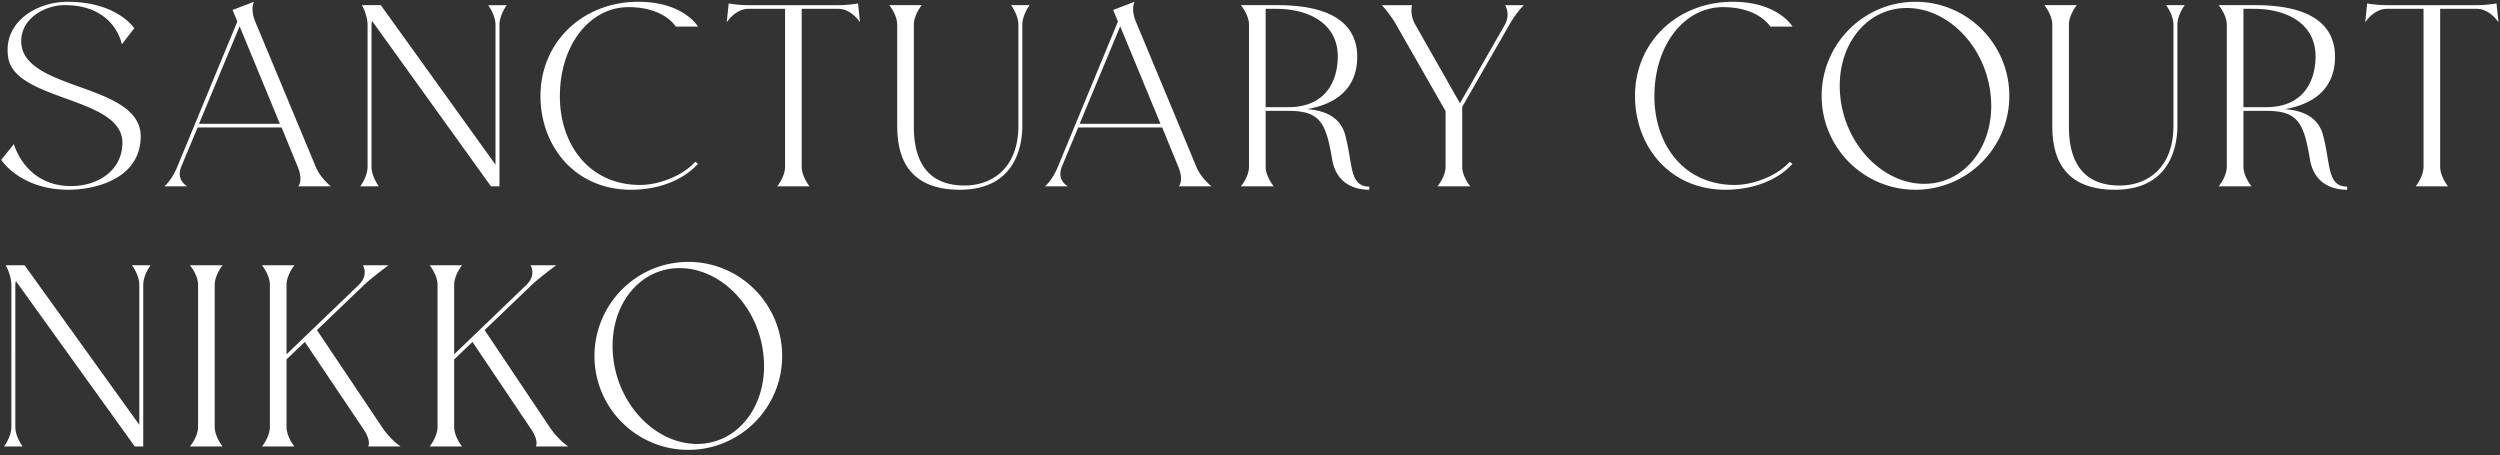 <svg width="346" height="63" viewBox="0 0 346 63" fill="none" xmlns="http://www.w3.org/2000/svg"><rect x="0" y="0" width="346" height="63" fill="#333333" stroke="none"/><path d="M10.037 25.753c3.627-.078 6.903-2.223 6.903-6.006 0-6.357-14.781-5.733-15.795-11.739C.326 3.055 5.084.247 9.335.247c6.903 0 9.243 3.666 9.243 3.666l-1.716 2.223S15.926.598 8.75.715C6.41.754 2.939 2.392 2.939 5.707c0 6.942 16.536 5.694 16.536 13.182-.039 5.967-6.474 7.371-9.984 7.371-6.708 0-9.321-4.134-9.321-4.134l1.755-2.184s1.56 5.928 8.112 5.811zm35.76.039h-4.524s.741-.78-.078-2.73l-2.223-5.421H27.35l-2.262 5.421c-.78 1.95.858 2.73.858 2.73h-3.198s1.014-.819 1.794-2.73l8.307-20.085-.663-1.599L35.15.247s-.546.936.156 2.691l8.385 20.124c.624 1.56 2.106 2.73 2.106 2.73zM33.161 3.64l-5.616 13.494h11.193L33.161 3.64zM67.564.715h2.574s-1.014 1.326-1.014 2.73v22.347h-1.17L51.496 2.899c-.039.195-.078.351-.078.546v19.617c0 1.404 1.014 2.73 1.014 2.73h-2.574s1.014-1.326 1.014-2.73V3.445c0-.741-.234-1.482-.429-1.989-.195-.468-.35-.741-.35-.741h2.612l15.873 22.074V3.445c0-1.404-1.014-2.73-1.014-2.73zm19.407.273c-5.226 0-9.32 5.031-9.477 11.895-.195 6.669 3.744 12.714 11.115 12.714 2.613 0 5.89-1.287 7.605-3.198l.39.273c-2.067 2.262-5.42 3.588-9.282 3.588-7.722 0-12.519-6.006-12.519-12.987 0-7.449 5.85-13.026 13.533-13.026 6.28 0 8.268 3.432 8.268 3.432h-3.08S91.963.988 86.97.988zm31.783-.507l.273 2.613s-1.17-1.872-3.003-1.872h-5.07v21.84c0 1.404 1.092 2.73 1.092 2.73h-4.485s1.092-1.326 1.092-2.73V1.222h-5.07c-1.833 0-3.003 1.872-3.003 1.872l.273-2.613s1.326.234 2.73.234h12.441c1.404 0 2.73-.234 2.73-.234zm5.42 17.043V3.445c0-1.404-1.092-2.73-1.092-2.73h4.485s-1.092 1.326-1.092 2.73v14.079c0 5.382 2.379 8.151 7.02 8.151 3.861 0 7.449-2.457 7.449-8.268V3.445c0-1.404-1.014-2.73-1.014-2.73h2.574s-1.014 1.326-1.014 2.73v13.962c0 2.457-.741 8.853-8.658 8.853-7.956 0-8.619-5.655-8.658-8.736zm43.498 8.268h-4.524s.741-.78-.078-2.73l-2.223-5.421h-11.622l-2.262 5.421c-.78 1.95.858 2.73.858 2.73h-3.198s1.014-.819 1.794-2.73l8.307-20.085-.663-1.599 2.964-1.131s-.546.936.156 2.691l8.385 20.124c.624 1.56 2.106 2.73 2.106 2.73zM155.036 3.64l-5.616 13.494h11.193L155.036 3.64zm31.166 15.132c1.053 4.095.546 7.02 3.315 7.059v.429c-2.184 0-4.602-.936-5.148-4.212-.858-5.109-1.677-6.708-6.084-6.708h-3.12v7.722c0 1.404 1.131 2.73 1.131 2.73h-4.563s1.131-1.326 1.131-2.73V3.445c0-1.404-1.131-2.73-1.131-2.73h5.07c9.165 0 11.037 3.861 11.037 7.137 0 2.184-.702 6.162-6.942 7.254 2.652.195 4.68 1.209 5.304 3.666zm-11.037-17.55v13.611h3.12c5.616 0 6.864-4.173 6.864-7.02 0-4.524-3.939-6.591-8.541-6.591h-1.443zm33.133-.507h2.613s-.897.78-2.028 2.73l-6.513 11.349v8.268c0 1.404 1.131 2.73 1.131 2.73h-4.563s1.131-1.326 1.131-2.73v-7.683l-6.825-11.934c-.78-1.404-1.989-2.73-1.989-2.73h4.173s-.39 1.248.468 2.73l6.162 10.842 6.201-10.842c.858-1.521.039-2.73.039-2.73zm30.156.273c-5.226 0-9.321 5.031-9.477 11.895-.195 6.669 3.744 12.714 11.115 12.714 2.613 0 5.889-1.287 7.605-3.198l.39.273c-2.067 2.262-5.421 3.588-9.282 3.588-7.722 0-12.519-6.006-12.519-12.987 0-7.449 5.85-13.026 13.533-13.026 6.279 0 8.268 3.432 8.268 3.432h-3.081s-1.56-2.691-6.552-2.691zm26.649-.741c7.176 0 12.987 5.85 12.987 13.026s-5.811 12.987-12.987 12.987-12.987-5.811-12.987-12.987S257.927.247 265.103.247zm1.209 25.194c5.733 0 9.867-5.46 9.204-12.168-.624-6.747-5.85-12.168-11.622-12.168-5.733 0-9.867 5.421-9.204 12.168.624 6.708 5.85 12.168 11.622 12.168zm17.724-7.917V3.445c0-1.404-1.092-2.73-1.092-2.73h4.485s-1.092 1.326-1.092 2.73v14.079c0 5.382 2.379 8.151 7.02 8.151 3.861 0 7.449-2.457 7.449-8.268V3.445c0-1.404-1.014-2.73-1.014-2.73h2.574s-1.014 1.326-1.014 2.73v13.962c0 2.457-.741 8.853-8.658 8.853-7.956 0-8.619-5.655-8.658-8.736zm37.493 1.248c1.053 4.095.546 7.02 3.315 7.059v.429c-2.184 0-4.602-.936-5.148-4.212-.858-5.109-1.677-6.708-6.084-6.708h-3.12v7.722c0 1.404 1.131 2.73 1.131 2.73h-4.563s1.131-1.326 1.131-2.73V3.445c0-1.404-1.131-2.73-1.131-2.73h5.07c9.165 0 11.037 3.861 11.037 7.137 0 2.184-.702 6.162-6.942 7.254 2.652.195 4.68 1.209 5.304 3.666zm-11.037-17.55v13.611h3.12c5.616 0 6.864-4.173 6.864-7.02 0-4.524-3.939-6.591-8.541-6.591h-1.443zm35.026-.741l.273 2.613s-1.17-1.872-3.003-1.872h-5.07v21.84c0 1.404 1.092 2.73 1.092 2.73h-4.485s1.092-1.326 1.092-2.73V1.222h-5.07c-1.833 0-3.003 1.872-3.003 1.872l.273-2.613s1.326.234 2.73.234h12.441c1.404 0 2.73-.234 2.73-.234zM18.266 36.715h2.574s-1.014 1.326-1.014 2.73v22.347h-1.17L2.198 38.899c-.039.195-.078.351-.078.546v19.617c0 1.404 1.014 2.73 1.014 2.73H.56s1.014-1.326 1.014-2.73V39.445c0-.741-.234-1.482-.429-1.989a7.305 7.305 0 00-.351-.741h2.613L19.28 58.789V39.445c0-1.404-1.014-2.73-1.014-2.73zm9.15 22.347V39.445c0-1.404-1.131-2.73-1.131-2.73h4.524s-1.092 1.326-1.092 2.73v19.617c0 1.404 1.092 2.73 1.092 2.73h-4.524s1.13-1.326 1.13-2.73zm28.034 2.73h-4.485s.468-.741-.702-2.457L42.19 47.323l-2.535 2.418v9.321c0 1.404 1.092 2.73 1.092 2.73h-4.485s1.092-1.326 1.092-2.73V39.445c0-1.404-1.092-2.73-1.092-2.73h4.485s-1.092 1.326-1.092 2.73v9.594l9.984-9.594c1.443-1.404.585-2.73.585-2.73h3.549s-2.145 1.56-3.393 2.73l-6.513 6.24 8.97 13.377c1.248 1.872 2.613 2.73 2.613 2.73zm23.202 0h-4.485s.468-.741-.702-2.457l-8.073-12.012-2.535 2.418v9.321c0 1.404 1.092 2.73 1.092 2.73h-4.485s1.092-1.326 1.092-2.73V39.445c0-1.404-1.092-2.73-1.092-2.73h4.485s-1.092 1.326-1.092 2.73v9.594l9.984-9.594c1.443-1.404.585-2.73.585-2.73h3.549s-2.145 1.56-3.393 2.73l-6.513 6.24 8.97 13.377c1.248 1.872 2.613 2.73 2.613 2.73zm16.61-25.545c7.177 0 12.988 5.85 12.988 13.026S102.439 62.26 95.263 62.26s-12.987-5.811-12.987-12.987 5.81-13.026 12.987-13.026zm1.21 25.194c5.733 0 9.867-5.46 9.204-12.168-.624-6.747-5.85-12.168-11.622-12.168-5.733 0-9.867 5.421-9.204 12.168.624 6.708 5.85 12.168 11.622 12.168z" fill="#fff"/></svg>